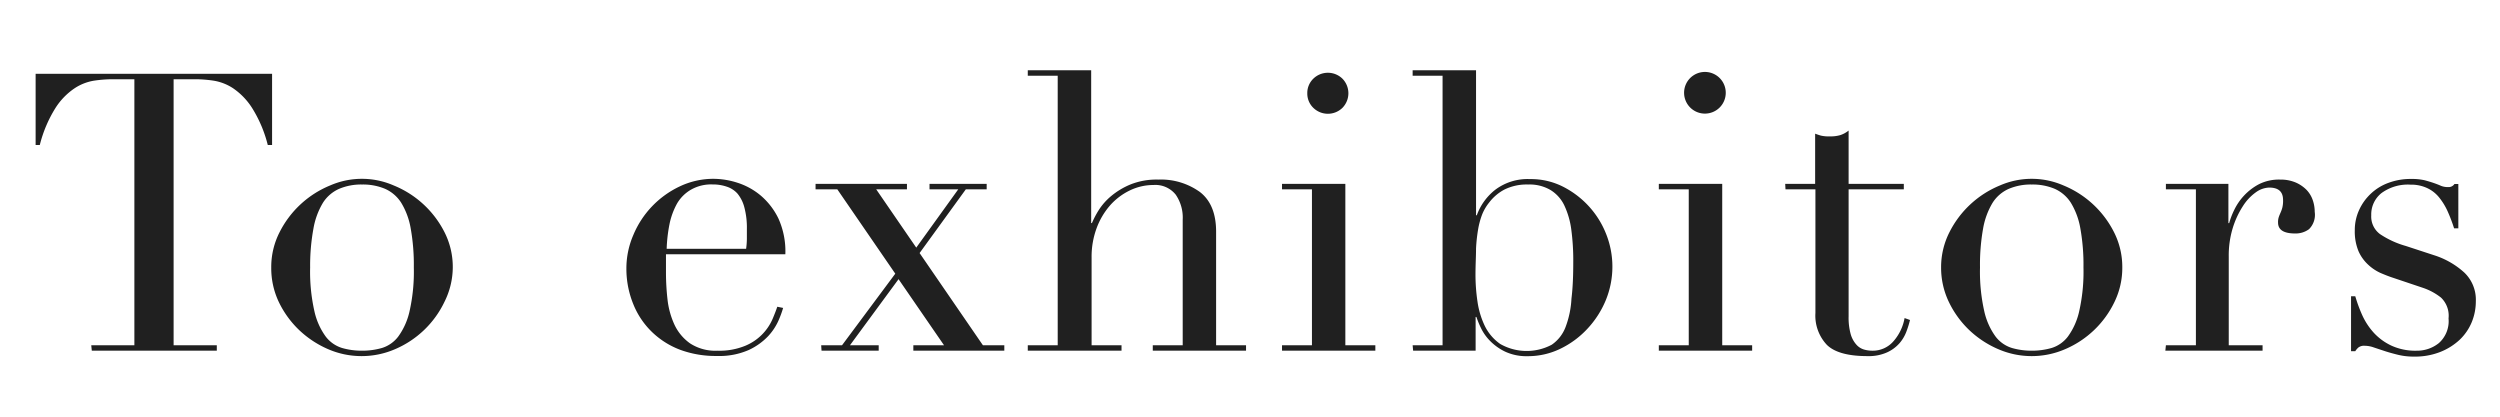 <svg xmlns="http://www.w3.org/2000/svg" viewBox="0 0 360 60"><path d="M13.14 49.72h6.21V11.41H16.1a18.67 18.67 0 00-2.52.2 7.13 7.13 0 00-2.82 1.09A9.68 9.68 0 008 15.53a18.44 18.44 0 00-2.27 5.35h-.6V10.63h34.05v10.25h-.62a18.44 18.44 0 00-2.27-5.35 9.78 9.78 0 00-2.74-2.83 7.17 7.17 0 00-2.83-1.09 18.43 18.43 0 00-2.52-.2H25v38.31h6.22v.78h-18zm25.92-11.2a11 11 0 011.21-5.1 14.17 14.17 0 017.28-6.72 11.44 11.44 0 019.13 0A14.17 14.17 0 0164 33.42a11.07 11.07 0 011.2 5.1 11.21 11.21 0 01-1.2 4.95 13.93 13.93 0 01-7.11 6.81 12.12 12.12 0 01-9.64 0 14.26 14.26 0 01-4.17-2.75 13.91 13.91 0 01-2.94-4.06 11.35 11.35 0 01-1.08-4.95zm5.6 0a25.83 25.83 0 00.62 6.32 9.78 9.78 0 001.62 3.62 4.7 4.7 0 002.36 1.65 10.12 10.12 0 002.85.39 10.24 10.24 0 002.89-.39 4.68 4.68 0 002.35-1.65 9.78 9.78 0 001.62-3.62 25.83 25.83 0 00.62-6.32 29.58 29.58 0 00-.45-5.63 10.52 10.52 0 00-1.37-3.7 5.32 5.32 0 00-2.32-2 8.21 8.21 0 00-3.31-.62 8.13 8.13 0 00-3.3.62 5.29 5.29 0 00-2.33 2 10.72 10.72 0 00-1.37 3.7 29.58 29.58 0 00-.48 5.63zm51.24-1.91v2.63a34.91 34.91 0 00.22 3.87 11.74 11.74 0 001 3.64 6.86 6.86 0 002.24 2.69 6.65 6.65 0 003.95 1.06 9.73 9.73 0 004.06-.73 7.33 7.33 0 003.89-3.86c.3-.71.52-1.29.67-1.74l.84.17a14.67 14.67 0 01-.64 1.76 8.19 8.19 0 01-1.51 2.3 9.18 9.18 0 01-2.8 2 10.52 10.52 0 01-4.57.86 14.79 14.79 0 01-5.25-.87 11.86 11.86 0 01-4.11-2.58 11.52 11.52 0 01-2.69-4 13.46 13.46 0 01-1-5.18 12.11 12.11 0 011-4.79 13.45 13.45 0 016.69-7 11.29 11.29 0 014.93-1.09 11.46 11.46 0 013.36.56 9.9 9.9 0 013.33 1.82 10.09 10.09 0 012.58 3.33 11.47 11.47 0 011 5.15zm11.54-.78a11.07 11.07 0 00.11-1.46V33a11.36 11.36 0 00-.36-3.13 5.16 5.16 0 00-1-2 3.56 3.56 0 00-1.57-1 6.1 6.1 0 00-2-.31 5.83 5.83 0 00-3.13.76 5.49 5.49 0 00-2 2 10.34 10.34 0 00-1.09 3 21.93 21.93 0 00-.4 3.51zm10.81 13.89h3l7.67-10.31-8.35-12.15h-3.13v-.78h13.16v.78h-4.43l5.77 8.4 6.05-8.4h-4.14v-.78h8.23v.78h-3l-6.66 9.18 9.12 13.28h3.08v.78h-13.1v-.78h4.42l-6.55-9.52-7 9.52h4.14v.78h-8.23zm29.75 0h4.31V10.91H148v-.79h9.13v22h.11a13.08 13.08 0 01.95-1.82 8.73 8.73 0 011.81-2.06 10.77 10.77 0 012.79-1.68 10.07 10.07 0 014-.7 9.6 9.6 0 016 1.79q2.33 1.8 2.33 5.71v16.36h4.31v.78H166v-.78h4.31V31.63a5.83 5.83 0 00-1-3.59 3.74 3.74 0 00-3.21-1.4 7.8 7.8 0 00-3.42.79 9 9 0 00-2.86 2.18 10.53 10.53 0 00-1.93 3.31 11.84 11.84 0 00-.7 4.14v12.66h4.31v.78H148zm36.61 0h4.31V27.26h-4.31v-.78h9.12v23.24h4.32v.78h-13.44zm3.64-36.29a2.86 2.86 0 01.87-2.1 3 3 0 014.19 0 3 3 0 010 4.2 3 3 0 01-4.19 0 2.86 2.86 0 01-.87-2.1zm15.17 36.29h4.31V10.91h-4.31v-.79h9.13V31h.11a8.17 8.17 0 012.69-3.7 7.76 7.76 0 015-1.51 10.24 10.24 0 014.54 1 13.07 13.07 0 013.75 2.75 12.92 12.92 0 012.58 4 12.72 12.72 0 010 9.72 13.65 13.65 0 01-2.66 4.11 13 13 0 01-3.89 2.86 10.68 10.68 0 01-4.68 1.06 7.28 7.28 0 01-3.22-.64 7.66 7.66 0 01-2.18-1.54 6.89 6.89 0 01-1.32-1.85 14.55 14.55 0 01-.67-1.62h-.11v4.86h-9zm23.13-12a33.71 33.71 0 00-.28-4.62 11.69 11.69 0 00-1-3.5 5.24 5.24 0 00-2-2.24 5.93 5.93 0 00-3.22-.79 7.22 7.22 0 00-3.42.73 6.69 6.69 0 00-2.18 1.85 6.77 6.77 0 00-1 1.68 11.18 11.18 0 00-.59 2.13 23.13 23.13 0 00-.31 2.82c0 1.07-.08 2.33-.08 3.78a26.31 26.31 0 00.28 3.81 12 12 0 001.06 3.56 6.82 6.82 0 002.22 2.6 7.69 7.69 0 007.42.11 5.39 5.39 0 002-2.57 13.4 13.4 0 00.84-4.06c.2-1.63.26-3.39.26-5.33zm12.32 12h4.31V27.26h-4.31v-.78H248v23.24h4.31v.78h-13.44zm3.64-36.29a3 3 0 115.07 2.1 3 3 0 01-5.07-2.1zm14.56 13.05h4.31v-7.23c.3.11.58.21.84.28a5.28 5.28 0 001.34.11 4.88 4.88 0 001.46-.19 3.73 3.73 0 001.18-.65v7.68h7.95v.78h-7.95v18.31a8.9 8.9 0 00.3 2.55 3.84 3.84 0 00.82 1.51 2.34 2.34 0 001.09.7 4.22 4.22 0 001.15.17 3.94 3.94 0 003.16-1.43 6.88 6.88 0 001.54-3.27l.78.28a13.7 13.7 0 01-.5 1.62 5.5 5.5 0 01-1 1.71 5.29 5.29 0 01-1.82 1.34 6.42 6.42 0 01-2.8.53q-4.2 0-5.85-1.62a6.14 6.14 0 01-1.65-4.59V27.26h-4.31zm22.45 12.04a11.08 11.08 0 011.21-5.1A14.17 14.17 0 01288 26.7a11.44 11.44 0 019.13 0 14.17 14.17 0 017.28 6.72 11.07 11.07 0 011.2 5.1 11.21 11.21 0 01-1.12 4.95 13.93 13.93 0 01-7.11 6.81 12.09 12.09 0 01-9.63 0 14.17 14.17 0 01-4.18-2.75 13.91 13.91 0 01-2.94-4.06 11.35 11.35 0 01-1.11-4.95zm5.6 0a25.83 25.83 0 00.62 6.32 9.78 9.78 0 001.62 3.62 4.7 4.7 0 002.36 1.65 10.12 10.12 0 002.85.39 10.24 10.24 0 002.86-.39 4.68 4.68 0 002.35-1.65 9.78 9.78 0 001.62-3.62 25.83 25.83 0 00.62-6.32 29.58 29.58 0 00-.45-5.63 10.52 10.52 0 00-1.37-3.7 5.32 5.32 0 00-2.32-2 8.21 8.21 0 00-3.31-.62 8.13 8.13 0 00-3.3.62 5.29 5.29 0 00-2.33 2 10.72 10.72 0 00-1.37 3.7 29.58 29.58 0 00-.45 5.63zm26.77 11.2h4.32V27.26h-4.32v-.78h9v5.65h.11a11.13 11.13 0 01.73-1.9 8.22 8.22 0 011.4-2.05 8.09 8.09 0 012.15-1.65 6.41 6.41 0 013.06-.67 5.56 5.56 0 012.24.42 5 5 0 011.56 1.06 4 4 0 01.9 1.49 5.19 5.19 0 01.28 1.68 2.91 2.91 0 01-.82 2.49 3.23 3.23 0 01-2 .62c-1.64 0-2.46-.52-2.46-1.57a2.26 2.26 0 01.11-.81c.07-.21.16-.41.25-.62a4.72 4.72 0 00.25-.7 4.07 4.07 0 00.11-1.12c0-1.19-.65-1.79-2-1.79a3.45 3.45 0 00-1.9.67 7.09 7.09 0 00-1.88 2 12.64 12.64 0 00-1.45 3.11 13.59 13.59 0 00-.59 4.17v12.76h4.87v.78h-14zm26.66-7.06h.61a21 21 0 001 2.72 9.78 9.78 0 001.65 2.52 8.11 8.11 0 002.55 1.87 8.26 8.26 0 003.64.73 5 5 0 003.19-1.09 4.22 4.22 0 001.4-3.56 3.6 3.6 0 00-1.09-3 8.67 8.67 0 00-2.5-1.37L344.6 40c-.56-.18-1.17-.42-1.82-.7a6.57 6.57 0 01-1.78-1.2 5.86 5.86 0 01-1.38-1.94 7.43 7.43 0 01-.53-3 6.91 6.91 0 01.62-2.91 7.43 7.43 0 011.68-2.35 7.35 7.35 0 012.55-1.57 9.07 9.07 0 013.22-.56 8.17 8.17 0 012 .19c.51.14.95.27 1.32.4s.71.26 1 .39a2.64 2.64 0 001.06.19 1 1 0 00.9-.44h.56v6.38h-.61a23.34 23.34 0 00-.9-2.38 9.21 9.21 0 00-1.2-2 4.84 4.84 0 00-1.74-1.4 5.44 5.44 0 00-2.43-.51 6.43 6.43 0 00-4.18 1.21 3.92 3.92 0 00-1.48 3.2 3.14 3.14 0 001.26 2.71 13 13 0 003.72 1.71l4.09 1.34a11.71 11.71 0 014.31 2.47 5.4 5.4 0 011.68 4.14 7.89 7.89 0 01-.58 3 7.42 7.42 0 01-1.74 2.55 8.9 8.9 0 01-2.8 1.76 9.92 9.92 0 01-3.78.67 9.51 9.51 0 01-2.27-.25c-.69-.17-1.32-.34-1.9-.53l-1.6-.53a4 4 0 00-1.34-.25 1.33 1.33 0 00-.9.25 2.44 2.44 0 00-.45.53h-.61z" fill="#202020"/></svg>